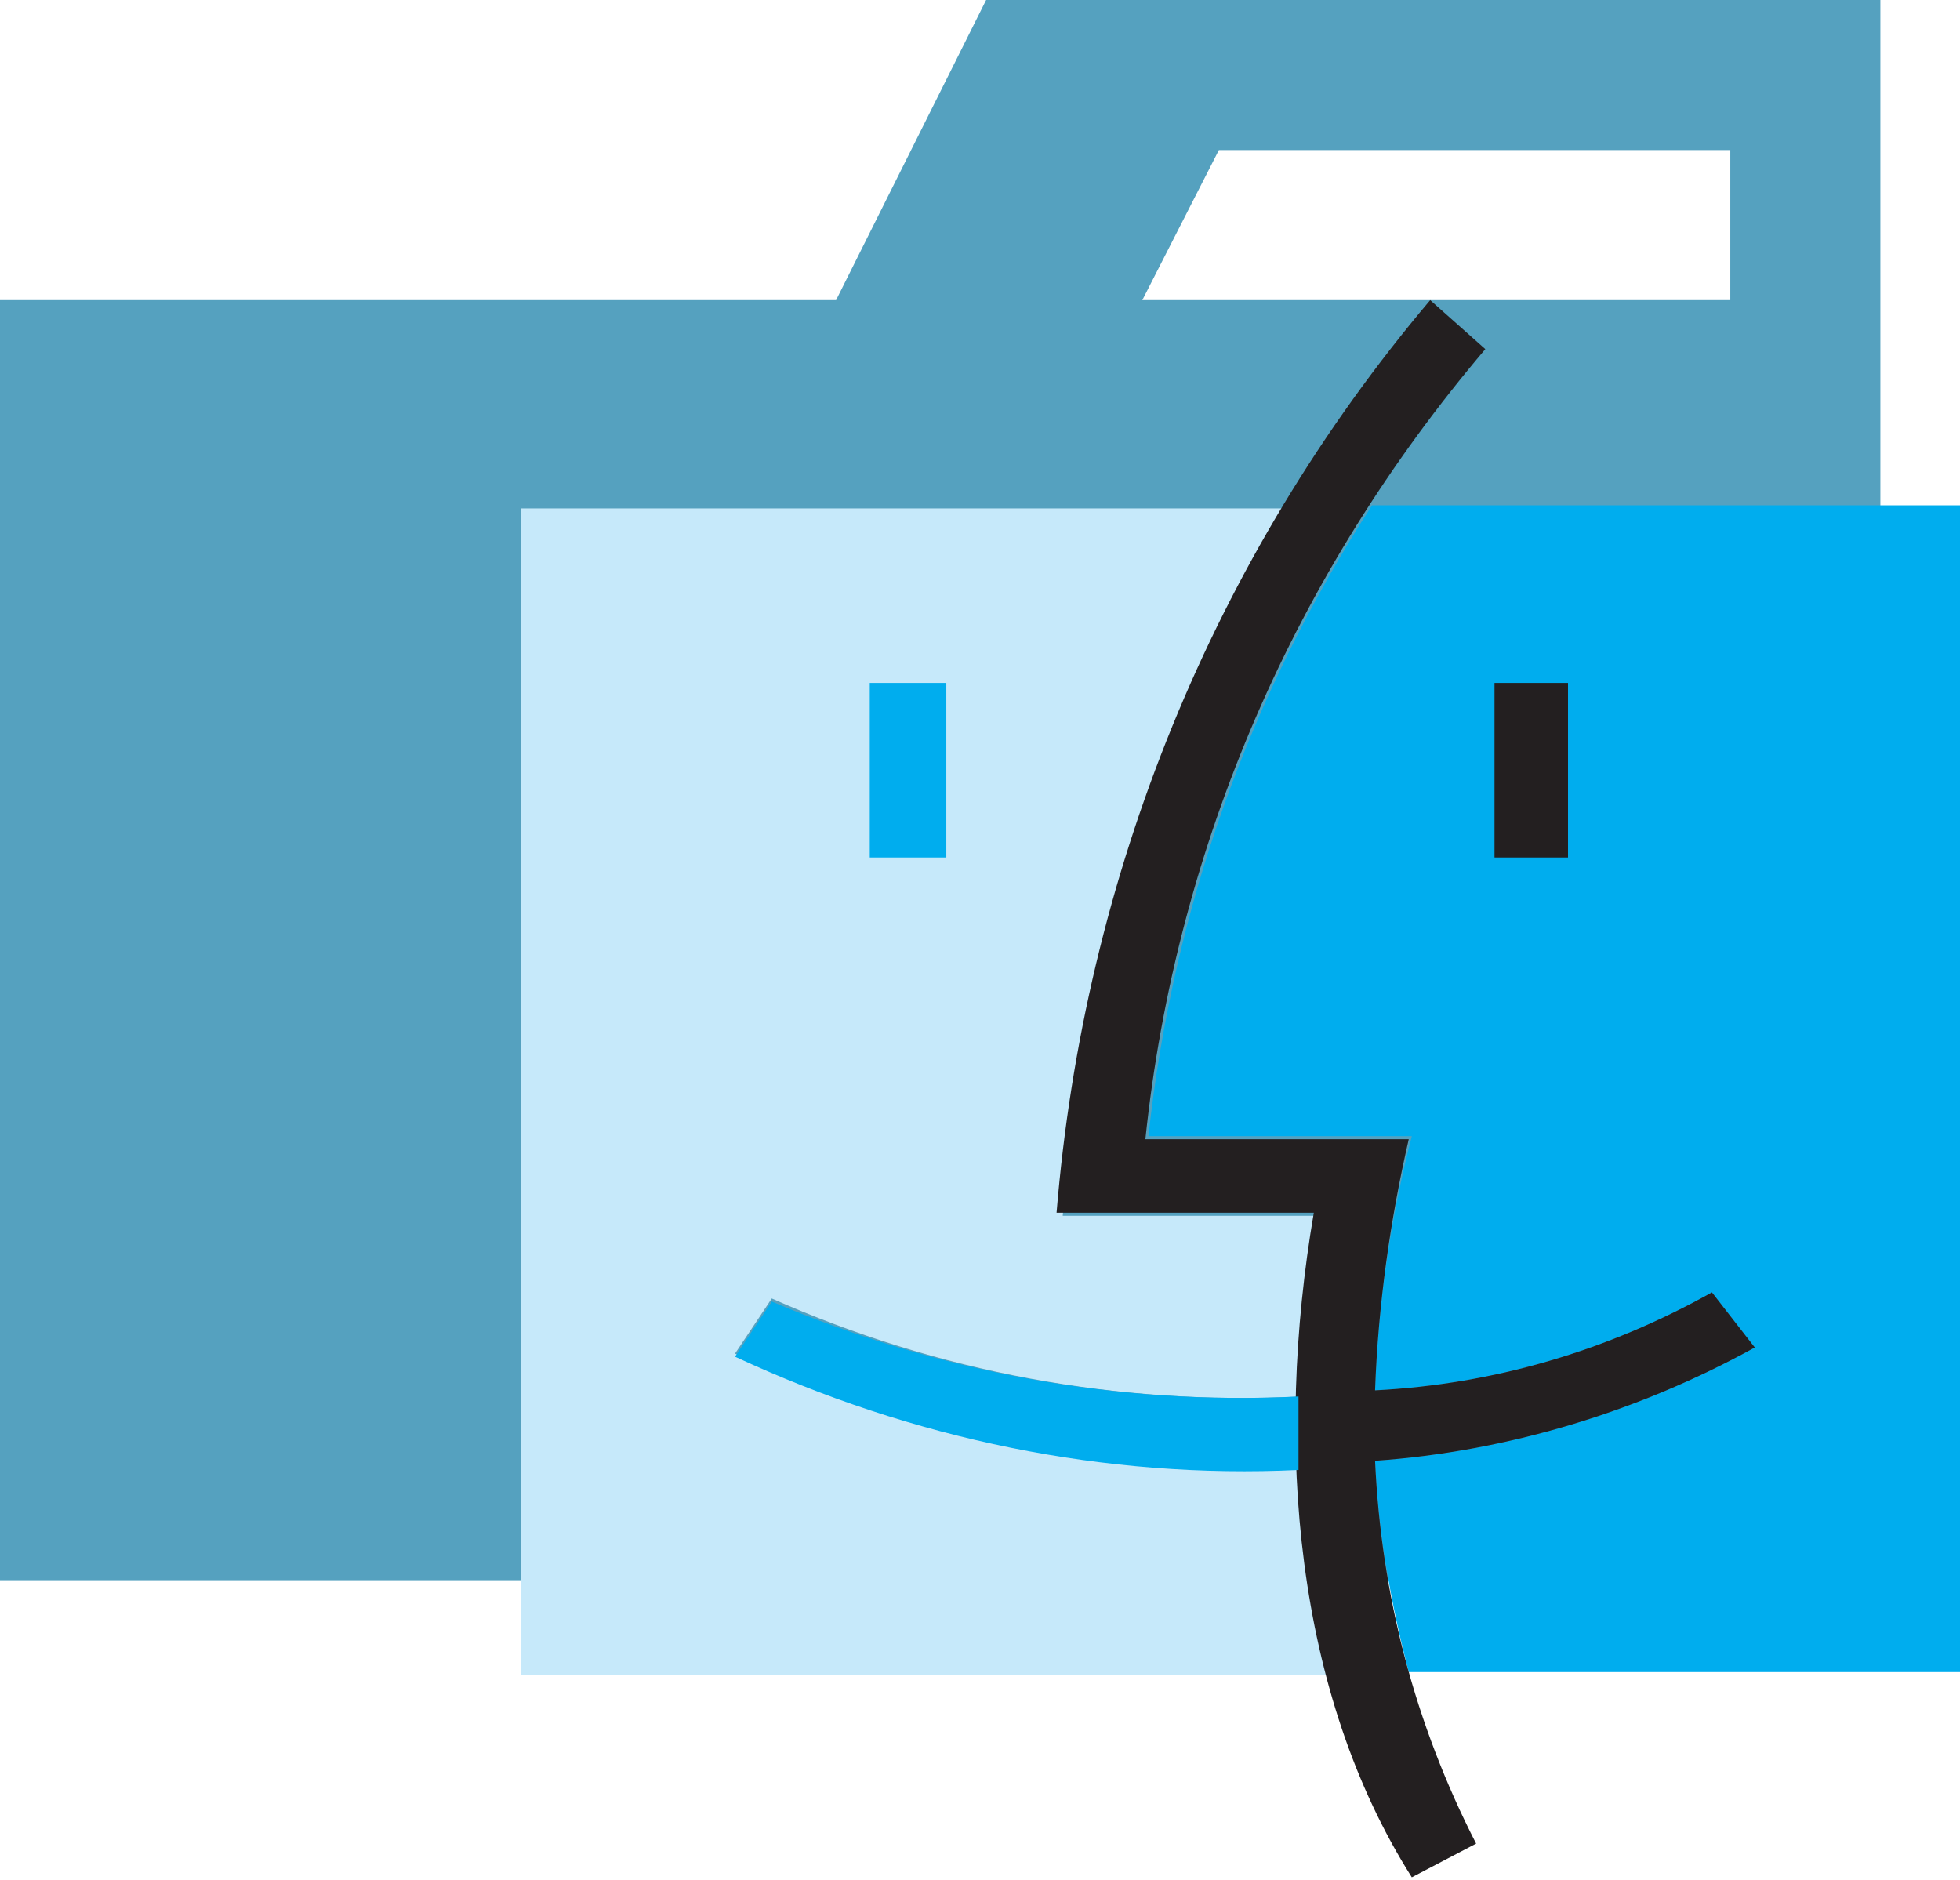 <?xml version="1.0" encoding="utf-8"?>
<!-- Generator: Adobe Illustrator 25.4.1, SVG Export Plug-In . SVG Version: 6.00 Build 0)  -->
<svg version="1.1" id="Layer_1" xmlns="http://www.w3.org/2000/svg" xmlns:xlink="http://www.w3.org/1999/xlink" x="0px" y="0px"
	 width="64px" height="61.4px" viewBox="0 0 64 61.4" enable-background="new 0 0 64 61.4" xml:space="preserve">
<g id="Layer_2_00000107582522797725910350000003556011532948688527_">
	<g id="Layer_1-2">
		<path fill="#55A1BF" d="M56.2,0H32.2l-4.9,9.8H0v41.8h61.4V0H56.2z M56.5,9.8H37.3l2.5-4.9h16.7V9.8z"/>
		<path fill-rule="evenodd" clip-rule="evenodd" fill="#C6E9FA" d="M42.4,47.9c-6.3,0.3-12.6-1-18.4-3.7l1.2-1.8
			c5.4,2.4,11.3,3.5,17.3,3.2c0,0.2,0.2-3.8,0.6-5.9h-8.4c0.7-8.2,3.2-16.1,7.5-23.1H17v38.1h26.3C42.9,52.4,42.6,50.2,42.4,47.9z"
			/>
		<path fill-rule="evenodd" clip-rule="evenodd" fill="#00ADEE" d="M44.9,45.4c3.9-0.2,7.6-1.3,11-3.2l1.4,1.8
			c-3.8,2.1-8.1,3.4-12.4,3.7c0.1,2.3,0.5,4.6,1.1,6.9h18V16.5H44.8c-4,6.2-6.5,13.2-7.3,20.6h8.6C45.4,39.8,45,42.6,44.9,45.4
			L44.9,45.4z"/>
		<polygon fill-rule="evenodd" clip-rule="evenodd" fill="#00ADEE" points="28.4,22.3 30.9,22.3 30.9,28 28.4,28 28.4,22.3 		"/>
		<polygon fill-rule="evenodd" clip-rule="evenodd" fill="#231F20" points="48.8,22.3 51.2,22.3 51.2,28 48.8,28 48.8,22.3 		"/>
		<path fill-rule="evenodd" clip-rule="evenodd" fill="#231F20" d="M44.9,45.4c3.9-0.2,7.6-1.3,11-3.2l1.4,1.8
			c-3.8,2.1-8.1,3.4-12.4,3.7c0.2,4.4,1.3,8.6,3.3,12.5l-2.1,1.1c-3.8-6-4.5-14.1-3.2-21.7h-8.4c0.9-11,5.1-21.4,12.2-29.8l1.8,1.6
			c-6.2,7.3-10.1,16.2-11.1,25.8h8.6C45.4,39.8,45,42.6,44.9,45.4L44.9,45.4z"/>
		<path fill-rule="evenodd" clip-rule="evenodd" fill="#00ADEE" d="M42.4,45.6v2.4c-6.3,0.3-12.6-1-18.4-3.7l1.2-1.8
			C30.6,44.8,36.5,45.9,42.4,45.6L42.4,45.6z"/>
	</g>
</g>
</svg>
